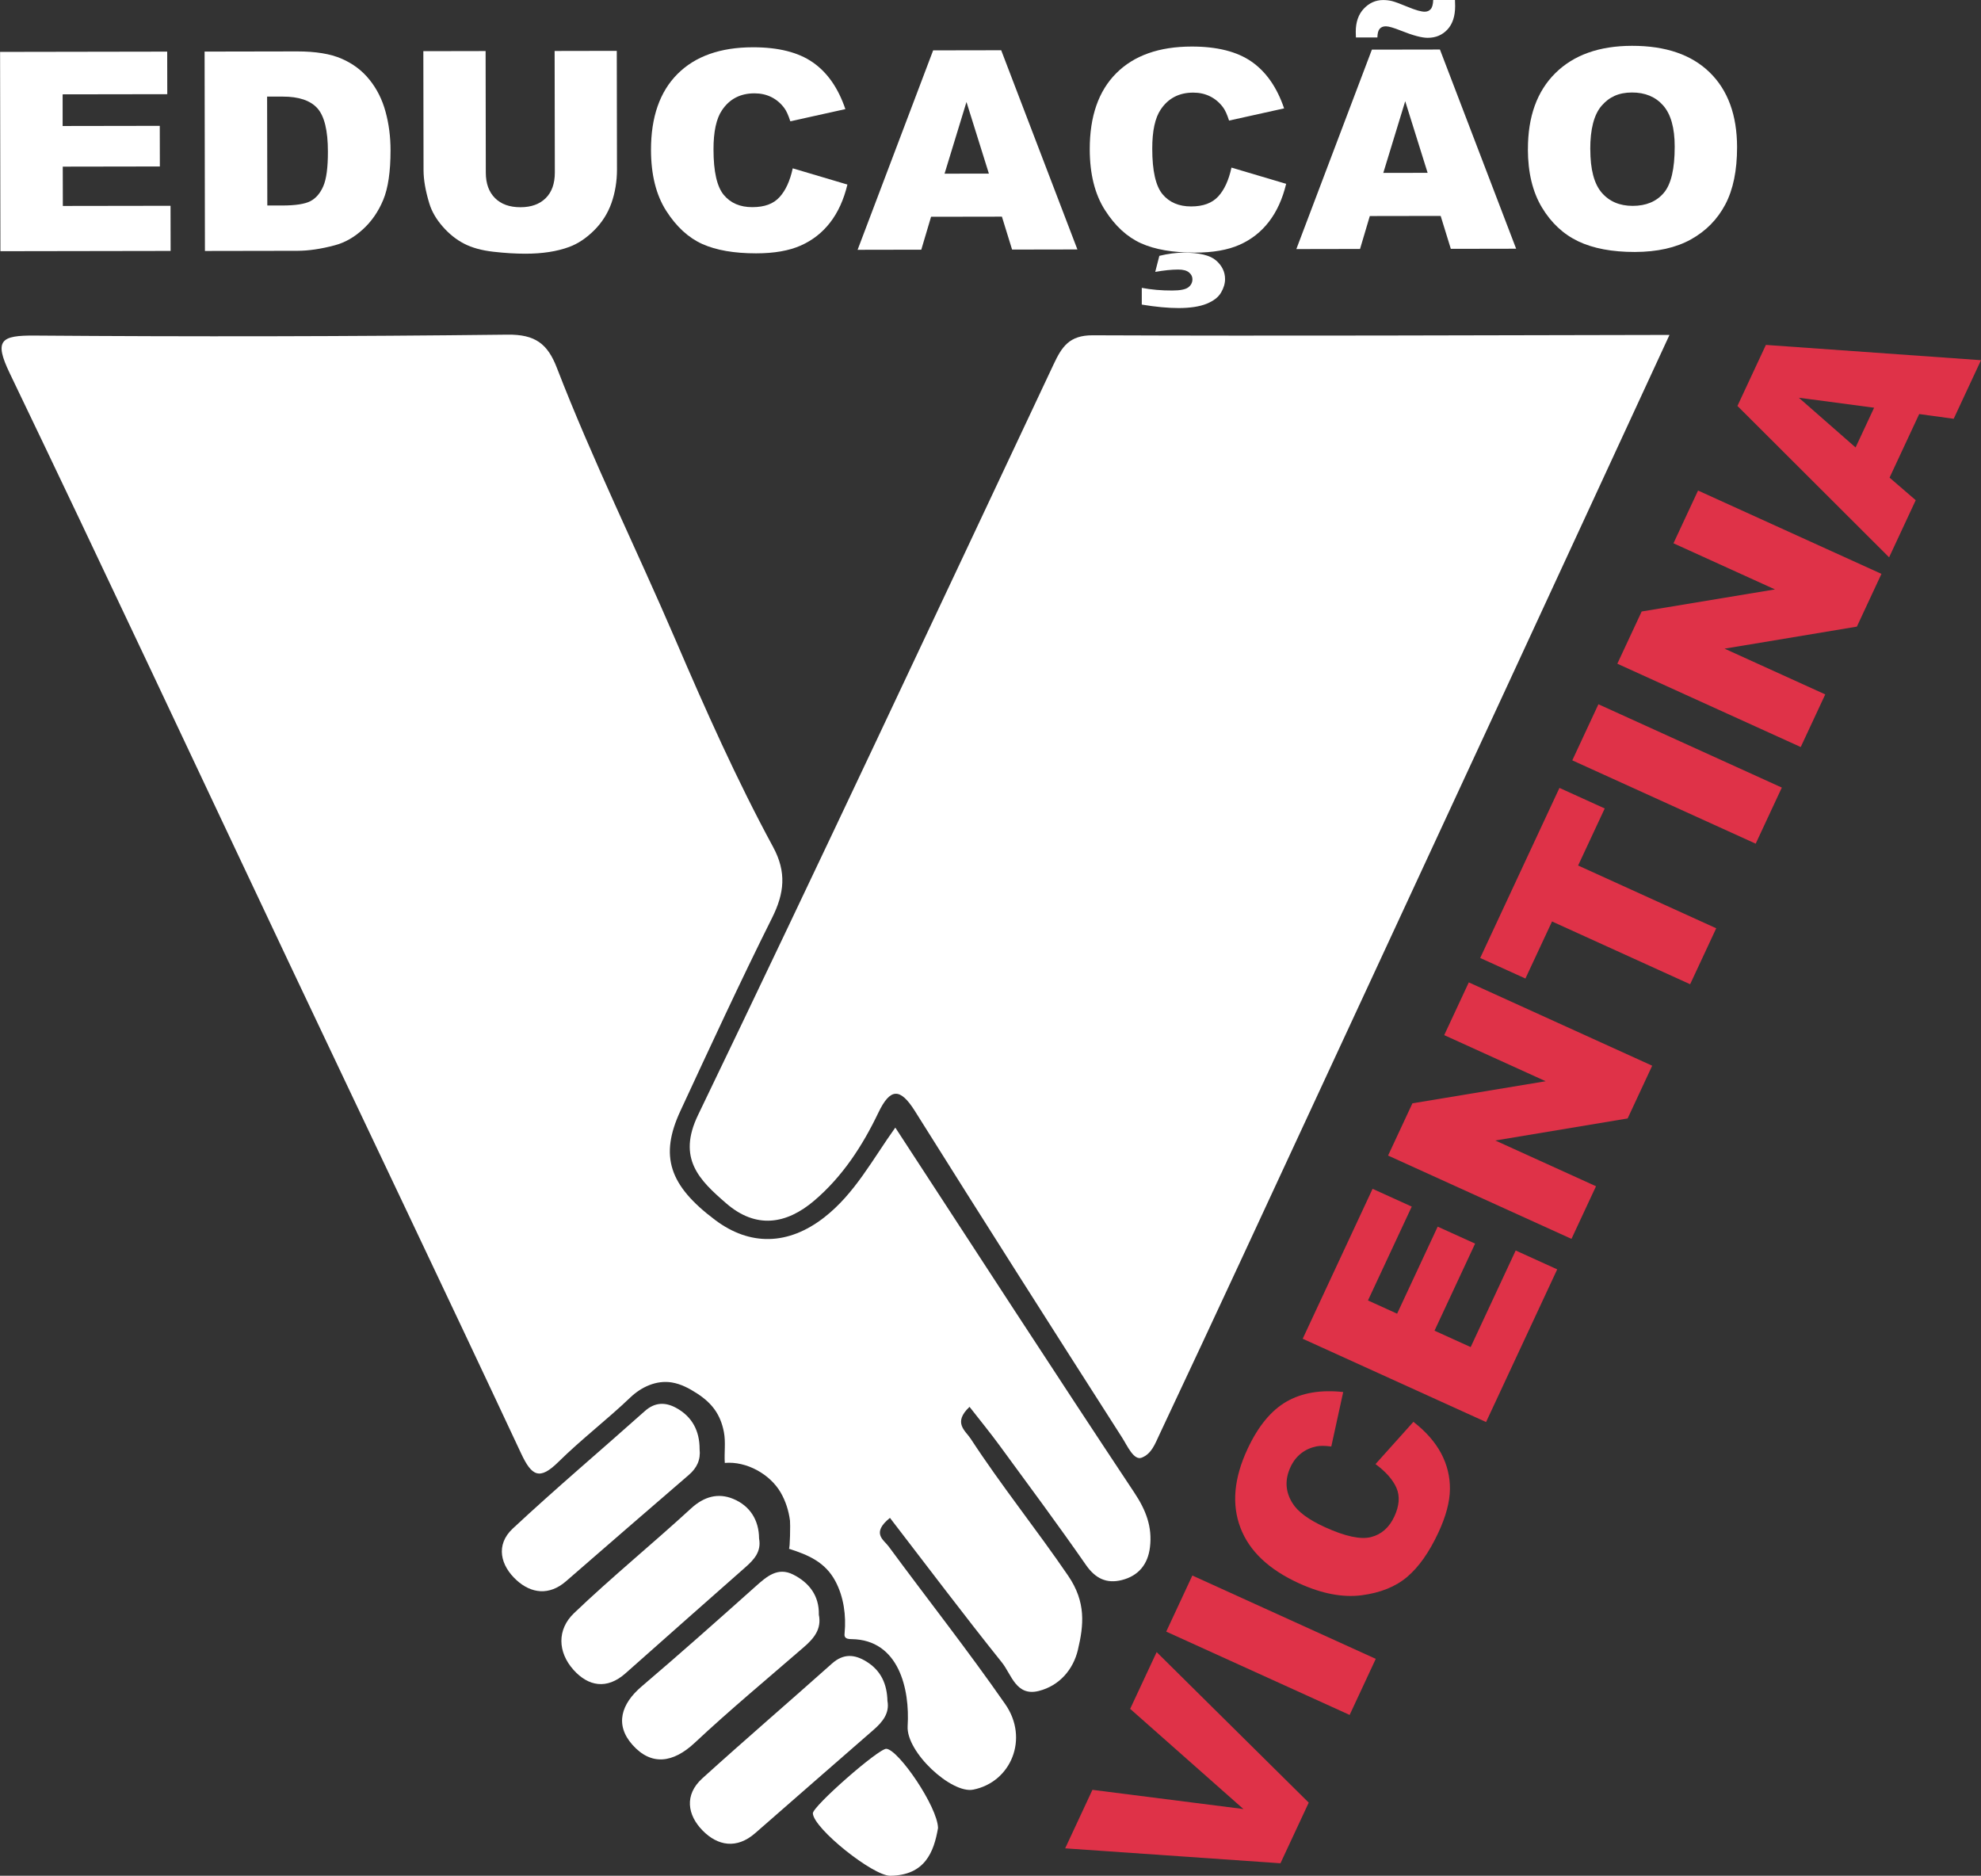 <svg xmlns="http://www.w3.org/2000/svg" width="150" height="142" viewBox="0 0 150 142" fill="none"><rect x="0" y="0" width="150" height="142" fill="#333333" stroke="none"/><g clip-path="url(#clip0_41_144)"><path d="M67.794 85.365C73.918 94.746 79.849 103.904 85.887 112.993C86.773 114.324 87.26 115.588 87.075 117.129C86.921 118.42 86.211 119.297 84.94 119.617C83.786 119.906 82.937 119.498 82.225 118.469C80.105 115.42 77.889 112.435 75.693 109.438C74.971 108.451 74.193 107.504 73.412 106.502C72.129 107.717 73.101 108.302 73.505 108.924C75.819 112.472 78.485 115.779 80.876 119.282C82.246 121.286 82.064 123.019 81.617 124.904C81.271 126.366 80.238 127.612 78.658 128.011C76.939 128.447 76.591 126.765 75.868 125.861C72.984 122.261 70.21 118.575 67.387 114.908C65.946 116.072 66.921 116.571 67.285 117.068C70.222 121.058 73.298 124.953 76.122 129.019C77.927 131.62 76.557 134.913 73.69 135.482C72.046 135.808 68.602 132.643 68.726 130.67C68.902 127.859 68.056 124.137 64.489 124.088C64.295 124.088 64.057 124.073 63.974 123.902C63.934 123.82 63.943 123.723 63.953 123.631C64.079 122.306 63.888 120.89 63.255 119.702C62.49 118.268 61.234 117.723 59.735 117.244C59.824 117.272 59.846 115.313 59.818 115.122C59.722 114.372 59.488 113.635 59.105 112.977C58.3 111.601 56.532 110.605 54.881 110.748C54.829 109.965 54.961 109.182 54.813 108.412C54.557 107.09 53.928 106.234 52.783 105.491C52.194 105.107 51.558 104.769 50.864 104.656C49.698 104.468 48.559 105.001 47.732 105.789C45.974 107.471 44.02 108.957 42.289 110.666C40.852 112.088 40.259 111.741 39.46 110.035C33.672 97.673 27.785 85.356 21.944 73.015C14.884 58.094 7.893 43.142 0.741 28.264C-0.469 25.748 0.052 25.383 2.647 25.404C14.576 25.495 26.504 25.474 38.433 25.334C40.531 25.31 41.466 26.029 42.166 27.847C44.866 34.831 48.192 41.559 51.145 48.433C53.409 53.705 55.782 59.032 58.541 64.124C59.571 66.028 59.392 67.627 58.457 69.494C56.047 74.315 53.789 79.213 51.518 84.104C49.932 87.521 50.666 89.739 54.138 92.349C56.788 94.344 59.685 94.277 62.397 92.172C64.715 90.375 66.051 87.796 67.791 85.365H67.794Z" fill="white"></path><path d="M126.409 25.362C122.101 34.675 117.994 43.575 113.875 52.465C107.291 66.68 100.697 80.891 94.104 95.099C92.015 99.601 89.91 104.099 87.797 108.589C87.451 109.326 87.195 110.054 86.455 110.349C85.85 110.59 85.369 109.463 84.958 108.82C79.698 100.606 74.462 92.376 69.278 84.113C68.158 82.329 67.408 82.362 66.51 84.232C65.31 86.739 63.801 89.062 61.657 90.89C59.531 92.702 57.239 93.043 54.995 91.103C52.944 89.331 51.268 87.701 52.857 84.409C61.956 65.528 70.845 46.547 79.775 27.588C80.395 26.269 80.953 25.374 82.743 25.383C97.134 25.441 111.527 25.383 126.415 25.355L126.409 25.362Z" fill="white"></path><path d="M57.476 116.468C57.664 117.461 57.097 118.07 56.436 118.651C53.406 121.323 50.38 123.997 47.362 126.677C45.952 127.929 44.545 127.661 43.428 126.418C42.225 125.075 42.166 123.363 43.462 122.124C46.322 119.389 49.404 116.879 52.32 114.199C53.311 113.288 54.378 112.999 55.52 113.471C56.785 113.995 57.47 115.079 57.476 116.468Z" fill="white"></path><path d="M67.201 128.788C67.359 129.692 66.837 130.347 66.174 130.929C63.181 133.545 60.179 136.146 57.192 138.768C55.782 140.008 54.338 139.737 53.2 138.577C52.049 137.404 51.802 135.878 53.175 134.632C56.412 131.699 59.728 128.855 62.99 125.943C63.863 125.163 64.708 125.23 65.612 125.791C66.708 126.47 67.171 127.49 67.198 128.791L67.201 128.788Z" fill="white"></path><path d="M52.974 109.706C53.064 110.504 52.771 111.129 52.157 111.656C49.05 114.33 45.955 117.016 42.86 119.705C41.583 120.817 40.222 120.628 39.124 119.635C37.902 118.53 37.495 116.961 38.824 115.719C42.086 112.676 45.498 109.795 48.828 106.822C49.587 106.146 50.376 106.14 51.179 106.572C52.41 107.236 52.977 108.324 52.974 109.703V109.706Z" fill="white"></path><path d="M61.999 122.221C62.231 123.327 61.626 124.036 60.87 124.691C58.102 127.091 55.276 129.436 52.604 131.937C50.966 133.469 49.312 133.697 47.883 132.083C46.544 130.572 47.026 128.995 48.587 127.667C51.509 125.181 54.375 122.632 57.235 120.077C58.069 119.334 58.898 118.615 60.059 119.2C61.274 119.812 62.033 120.808 62.002 122.224L61.999 122.221Z" fill="white"></path><path d="M71.027 138.388C70.713 140.2 70.046 141.966 67.414 142.003C66.115 142.021 61.617 138.437 61.549 137.279C61.518 136.758 66.55 132.342 67.118 132.391C68.047 132.47 70.997 136.783 71.027 138.391V138.388Z" fill="white"></path><path d="M0 3.929L12.66 3.908L12.666 7.13L4.742 7.142V9.539L12.098 9.527L12.104 12.603L4.752 12.615L4.758 15.591L12.913 15.579L12.919 18.996L0.031 19.017L0.006 3.929H0Z" fill="white"></path><path d="M15.495 3.905L22.512 3.892C23.894 3.892 25.014 4.072 25.866 4.444C26.717 4.812 27.424 5.342 27.979 6.037C28.538 6.728 28.942 7.535 29.192 8.455C29.445 9.375 29.571 10.349 29.571 11.379C29.571 12.99 29.389 14.242 29.019 15.131C28.649 16.02 28.133 16.767 27.473 17.366C26.813 17.97 26.106 18.369 25.347 18.57C24.31 18.847 23.372 18.984 22.533 18.987L15.517 18.999L15.492 3.911L15.495 3.905ZM20.225 7.313L20.241 15.557H21.398C22.385 15.554 23.085 15.445 23.502 15.229C23.919 15.012 24.246 14.634 24.48 14.095C24.715 13.556 24.832 12.682 24.829 11.476C24.829 9.877 24.56 8.784 24.03 8.193C23.499 7.605 22.623 7.31 21.401 7.313H20.222H20.225Z" fill="white"></path><path d="M41.99 3.859L46.702 3.85L46.717 12.841C46.717 13.733 46.578 14.574 46.3 15.366C46.02 16.158 45.578 16.852 44.98 17.446C44.378 18.04 43.749 18.457 43.089 18.698C42.172 19.036 41.071 19.206 39.784 19.206C39.04 19.206 38.229 19.158 37.35 19.057C36.47 18.957 35.736 18.753 35.144 18.448C34.551 18.143 34.011 17.711 33.52 17.151C33.03 16.59 32.694 16.011 32.512 15.414C32.218 14.455 32.07 13.605 32.07 12.865L32.055 3.874L36.77 3.865L36.785 13.069C36.785 13.892 37.019 14.534 37.482 14.997C37.945 15.46 38.587 15.688 39.408 15.688C40.222 15.688 40.858 15.457 41.321 15C41.783 14.543 42.012 13.898 42.012 13.06L41.996 3.856L41.99 3.859Z" fill="white"></path><path d="M60.025 12.743L64.165 13.971C63.891 15.116 63.453 16.075 62.857 16.846C62.262 17.616 61.518 18.195 60.633 18.588C59.747 18.981 58.621 19.179 57.251 19.179C55.591 19.179 54.233 18.944 53.178 18.472C52.123 17.997 51.213 17.159 50.447 15.963C49.679 14.762 49.297 13.227 49.293 11.357C49.29 8.86 49.96 6.941 51.302 5.598C52.644 4.255 54.548 3.582 57.007 3.579C58.932 3.576 60.447 3.956 61.549 4.724C62.654 5.491 63.471 6.67 64.011 8.26L59.843 9.183C59.694 8.723 59.543 8.388 59.383 8.175C59.118 7.818 58.794 7.544 58.411 7.352C58.028 7.16 57.599 7.066 57.127 7.066C56.057 7.066 55.236 7.495 54.668 8.345C54.239 8.976 54.023 9.969 54.026 11.318C54.026 12.99 54.289 14.135 54.804 14.756C55.319 15.375 56.041 15.685 56.973 15.682C57.905 15.679 58.559 15.43 59.022 14.927C59.485 14.424 59.818 13.697 60.025 12.743Z" fill="white"></path><path d="M75.862 16.401L70.5 16.41L69.759 18.902L64.937 18.911L70.657 3.813L75.81 3.804L81.58 18.884L76.634 18.893L75.865 16.404L75.862 16.401ZM74.878 13.142L73.181 7.721L71.521 13.148L74.878 13.142Z" fill="white"></path><path d="M93.246 12.688L97.387 13.916C97.112 15.061 96.674 16.02 96.078 16.791C95.483 17.562 94.742 18.14 93.854 18.533C92.968 18.926 91.839 19.124 90.472 19.124C88.809 19.124 87.451 18.89 86.399 18.418C85.344 17.942 84.434 17.105 83.669 15.908C82.9 14.708 82.518 13.173 82.515 11.303C82.512 8.805 83.181 6.886 84.523 5.543C85.865 4.2 87.769 3.527 90.228 3.524C92.154 3.521 93.669 3.902 94.77 4.669C95.872 5.437 96.692 6.615 97.232 8.205L93.064 9.128C92.916 8.668 92.765 8.333 92.604 8.12C92.339 7.764 92.015 7.489 91.632 7.298C91.25 7.106 90.821 7.011 90.349 7.011C89.278 7.011 88.457 7.441 87.889 8.29C87.461 8.921 87.245 9.914 87.248 11.263C87.248 12.935 87.51 14.08 88.025 14.702C88.541 15.32 89.266 15.631 90.194 15.628C91.098 15.628 91.78 15.375 92.243 14.872C92.706 14.37 93.039 13.642 93.246 12.688ZM87.473 20.583L87.785 19.368C88.439 19.209 89.05 19.13 89.621 19.127C90.808 19.127 91.629 19.322 92.083 19.721C92.536 20.117 92.761 20.589 92.761 21.131C92.761 21.46 92.66 21.801 92.456 22.151C92.252 22.502 91.885 22.785 91.358 22.998C90.83 23.211 90.126 23.318 89.25 23.321C88.457 23.321 87.525 23.236 86.455 23.059V21.792C87.177 21.929 87.945 21.996 88.757 21.993C89.355 21.993 89.759 21.914 89.972 21.756C90.185 21.597 90.29 21.39 90.29 21.137C90.29 20.939 90.204 20.766 90.028 20.622C89.855 20.479 89.584 20.406 89.213 20.406C88.719 20.406 88.139 20.467 87.473 20.583Z" fill="white"></path><path d="M109.084 16.346L103.721 16.355L102.981 18.847L98.158 18.856L103.878 3.758L109.031 3.749L114.801 18.829L109.855 18.838L109.087 16.349L109.084 16.346ZM108.522 0H110.17C110.176 0.177 110.182 0.329 110.182 0.46C110.182 1.221 109.991 1.812 109.602 2.232C109.213 2.653 108.713 2.863 108.102 2.863C107.658 2.863 106.982 2.683 106.078 2.321C105.529 2.102 105.15 1.992 104.94 1.992C104.73 1.992 104.582 2.053 104.471 2.178C104.36 2.303 104.301 2.522 104.295 2.836H102.669C102.663 2.674 102.657 2.528 102.657 2.406C102.657 1.672 102.86 1.087 103.268 0.655C103.678 0.222 104.162 0.006 104.727 0.003C104.971 0.003 105.199 0.03 105.415 0.085C105.631 0.14 106.029 0.286 106.609 0.527C107.189 0.768 107.612 0.886 107.877 0.886C108.065 0.886 108.217 0.822 108.331 0.694C108.445 0.567 108.51 0.335 108.522 0ZM108.099 13.084L106.402 7.663L104.742 13.09L108.099 13.084Z" fill="white"></path><path d="M115.693 11.293C115.69 8.829 116.381 6.911 117.769 5.537C119.158 4.163 121.092 3.472 123.573 3.469C126.118 3.466 128.078 4.136 129.457 5.482C130.836 6.828 131.527 8.717 131.53 11.144C131.53 12.908 131.234 14.354 130.636 15.484C130.037 16.614 129.17 17.494 128.035 18.125C126.899 18.755 125.483 19.072 123.786 19.075C122.089 19.078 120.636 18.81 119.503 18.268C118.374 17.729 117.455 16.873 116.751 15.701C116.048 14.528 115.693 13.06 115.69 11.296L115.693 11.293ZM120.417 11.306C120.417 12.829 120.707 13.922 121.284 14.589C121.857 15.253 122.638 15.585 123.625 15.585C124.641 15.585 125.424 15.256 125.98 14.604C126.535 13.952 126.81 12.78 126.807 11.092C126.807 9.673 126.51 8.635 125.93 7.98C125.35 7.325 124.56 6.999 123.567 7.002C122.573 7.005 121.851 7.337 121.274 8.004C120.697 8.671 120.41 9.774 120.413 11.309L120.417 11.306Z" fill="white"></path><path d="M80.654 139.926L82.718 135.497L94.15 136.95L85.575 129.366L87.581 125.069L99.096 136.466L96.955 141.056L80.654 139.926Z" fill="#DF3248"></path><path d="M88.306 123.519L90.284 119.273L104.172 125.581L102.194 129.826L88.306 123.519Z" fill="#DF3248"></path><path d="M104.156 110.833L107.023 107.638C107.961 108.366 108.658 109.158 109.118 110.017C109.574 110.876 109.799 111.784 109.787 112.74C109.778 113.699 109.485 114.793 108.914 116.02C108.22 117.51 107.433 118.627 106.554 119.373C105.674 120.12 104.523 120.583 103.098 120.768C101.672 120.951 100.102 120.653 98.377 119.87C96.078 118.825 94.594 117.421 93.925 115.655C93.252 113.888 93.431 111.902 94.462 109.694C95.267 107.967 96.254 106.77 97.421 106.103C98.587 105.436 100.015 105.196 101.706 105.382L100.805 109.505C100.321 109.444 99.948 109.441 99.685 109.496C99.247 109.585 98.858 109.758 98.522 110.023C98.186 110.285 97.917 110.629 97.72 111.053C97.272 112.012 97.322 112.926 97.865 113.794C98.266 114.442 99.087 115.052 100.33 115.615C101.87 116.316 103.033 116.562 103.817 116.361C104.604 116.16 105.19 115.639 105.579 114.805C105.955 113.995 106.01 113.276 105.745 112.655C105.477 112.03 104.949 111.427 104.156 110.839V110.833Z" fill="#DF3248"></path><path d="M98.639 101.349L103.931 89.998L106.896 91.344L103.582 98.449L105.788 99.451L108.861 92.861L111.694 94.146L108.621 100.737L111.358 101.979L114.767 94.667L117.911 96.095L112.524 107.654L98.636 101.346L98.639 101.349Z" fill="#DF3248"></path><path d="M105.103 87.482L106.948 83.525L117.038 81.853L109.355 78.363L111.216 74.37L125.103 80.678L123.243 84.671L113.224 86.34L120.849 89.803L118.991 93.787L105.103 87.479V87.482Z" fill="#DF3248"></path><path d="M112.08 72.521L118.081 59.647L121.509 61.204L119.494 65.522L129.951 70.274L127.976 74.51L117.519 69.759L115.504 74.078L112.077 72.521H112.08Z" fill="#DF3248"></path><path d="M119.053 57.561L121.031 53.315L134.918 59.623L132.94 63.869L119.053 57.561Z" fill="#DF3248"></path><path d="M122.462 50.248L124.307 46.292L134.397 44.62L126.714 41.129L128.575 37.136L142.462 43.444L140.602 47.437L130.583 49.106L138.207 52.569L136.35 56.553L122.462 50.245V50.248Z" fill="#DF3248"></path><path d="M145.319 31.349L143.076 36.159L145.057 37.867L143.042 42.192L131.558 30.731L133.712 26.111L150 27.268L147.933 31.703L145.319 31.346V31.349ZM141.907 30.865L136.208 30.11L140.503 33.874L141.907 30.865Z" fill="#DF3248"></path></g><defs><clipPath id="clip0_41_144"><rect width="150" height="142" fill="white"></rect></clipPath></defs></svg>